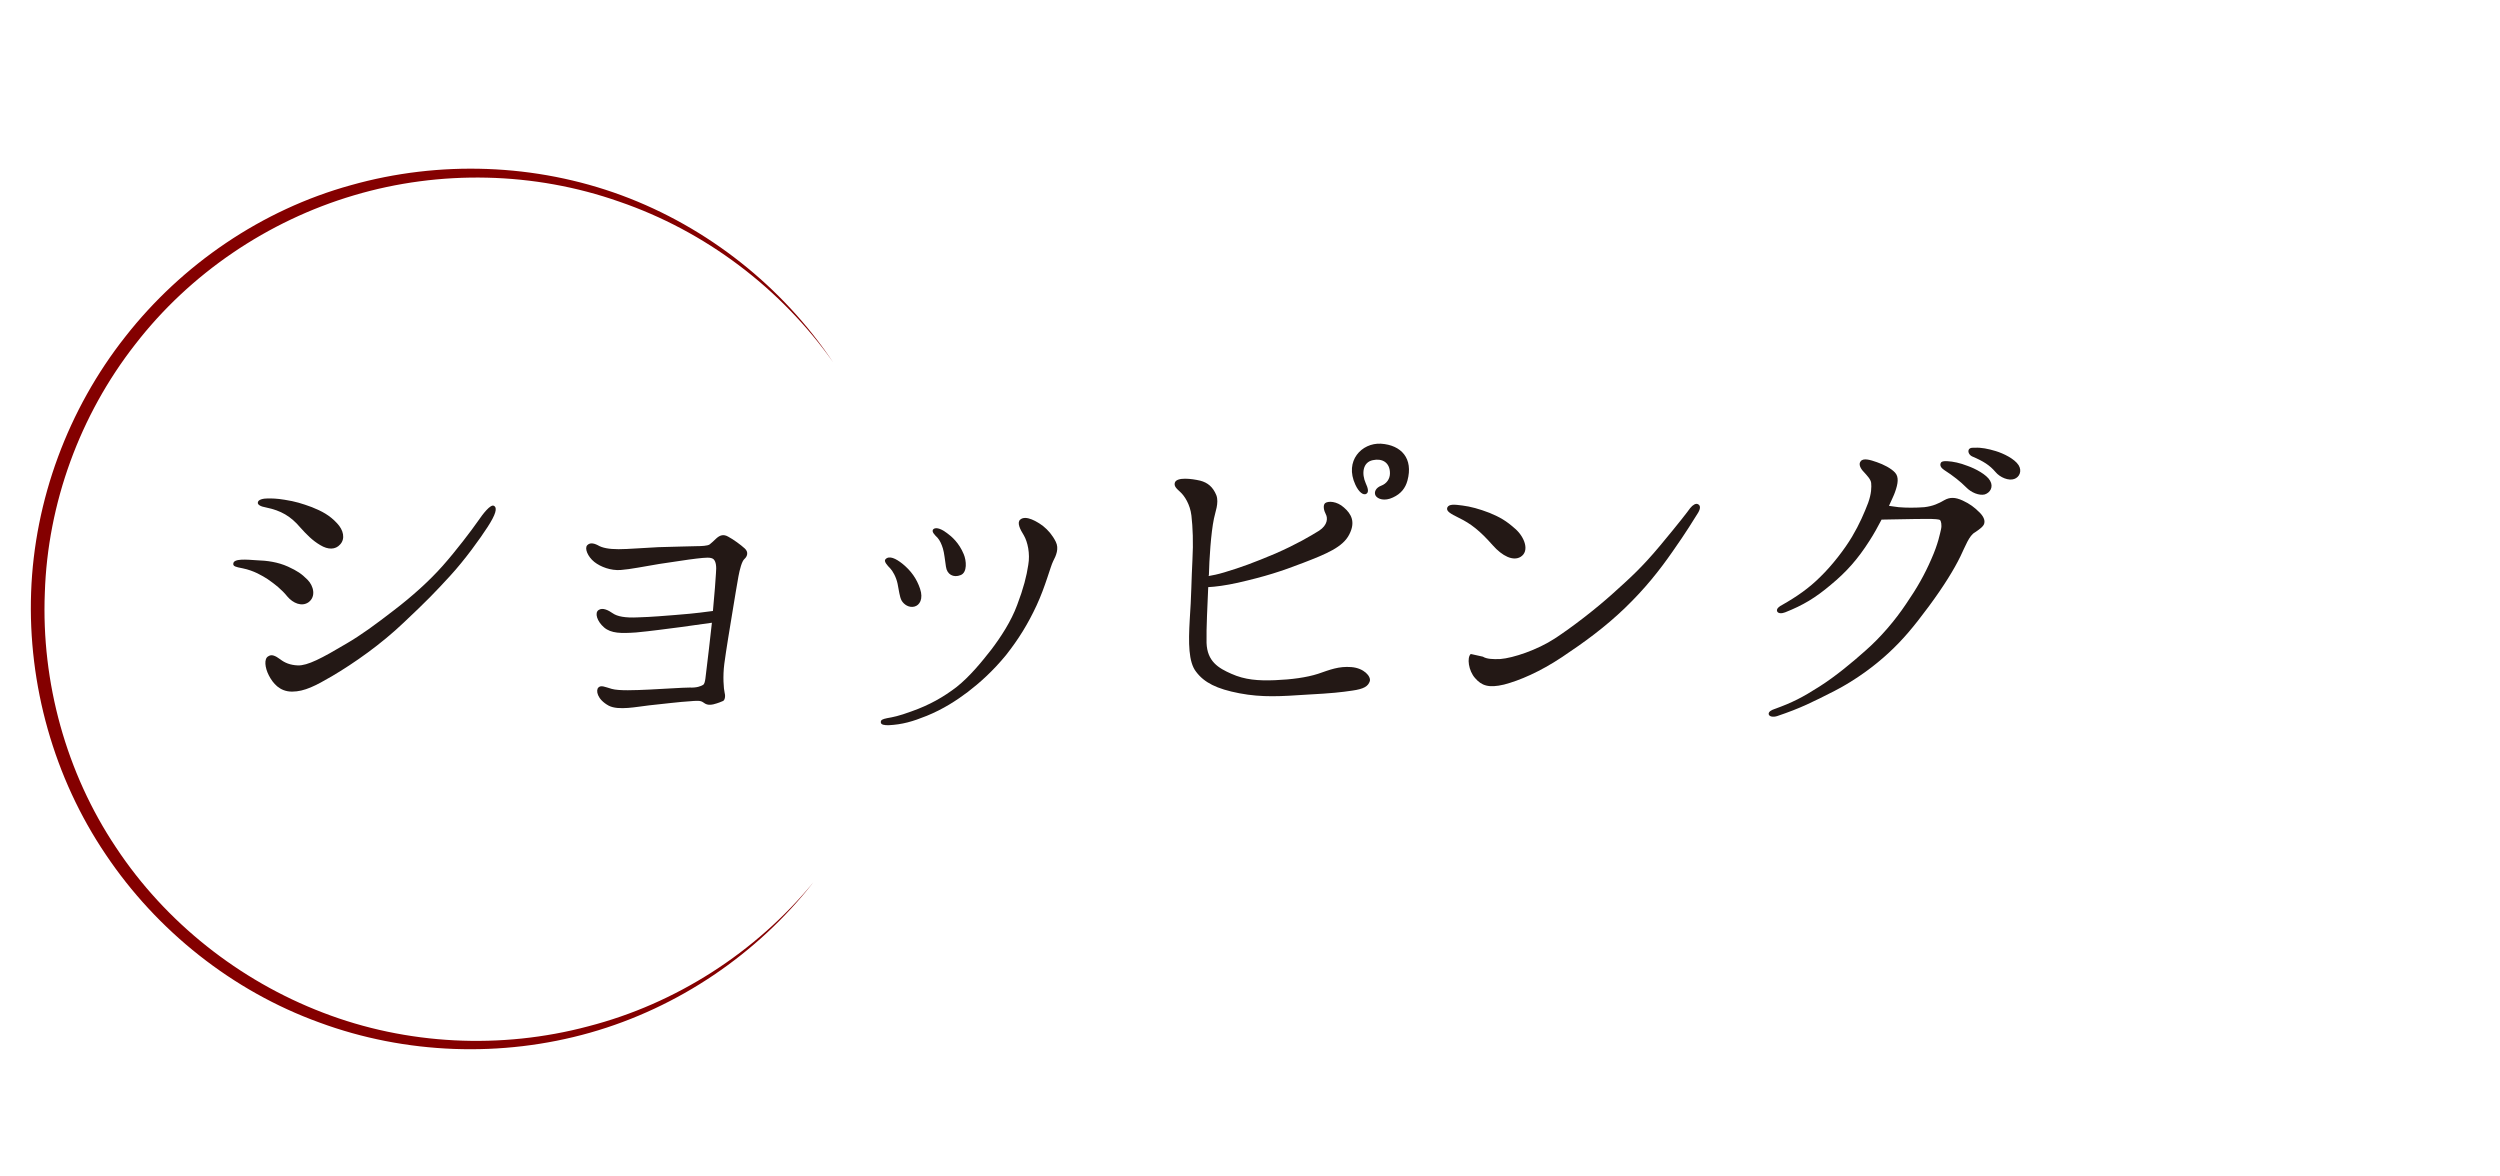 <?xml version="1.0" encoding="utf-8"?>
<!-- Generator: Adobe Illustrator 15.1.0, SVG Export Plug-In . SVG Version: 6.00 Build 0)  -->
<!DOCTYPE svg PUBLIC "-//W3C//DTD SVG 1.1//EN" "http://www.w3.org/Graphics/SVG/1.1/DTD/svg11.dtd">
<svg version="1.1" id="レイヤー_1" xmlns="http://www.w3.org/2000/svg" xmlns:xlink="http://www.w3.org/1999/xlink" x="0px"
	 y="0px" width="170px" height="80px" viewBox="0 0 170 80" enable-background="new 0 0 170 80" xml:space="preserve">
<g>
	<path fill="#840000" d="M55.312,59.993c-3.807,4.874-9.19,8.531-15.191,10.232c-5.995,1.699-12.538,1.474-18.413-0.698
		c-5.89-2.134-11.039-6.226-14.527-11.435c-3.514-5.203-5.288-11.539-5.065-17.813c0.223-6.281,2.516-12.454,6.4-17.377
		c3.863-4.936,9.304-8.642,15.344-10.309c6.023-1.7,12.565-1.471,18.415,0.692c5.847,2.166,10.94,6.211,14.379,11.352
		c-3.565-5.054-8.726-8.932-14.533-10.921c-5.79-2.041-12.204-2.174-18.061-0.432c-5.856,1.733-11.145,5.313-14.874,10.143
		c-3.755,4.803-5.946,10.802-6.138,16.888c-0.243,6.082,1.448,12.238,4.838,17.308c3.362,5.09,8.37,9.052,14.072,11.236
		c5.704,2.201,12.113,2.511,18.043,0.93C45.949,68.258,51.386,64.773,55.312,59.993z"/>
</g>
<g>
	<path fill="#231815" d="M15.864,38.327c0.022-0.365,0.914-0.274,1.599-0.229c0.686,0.023,1.417,0.114,2.125,0.434
		c0.64,0.297,0.913,0.48,1.324,0.891s0.594,1.142,0.068,1.53c-0.456,0.32-1.051,0.068-1.438-0.388
		c-0.389-0.48-0.822-0.822-1.348-1.188c-0.365-0.229-0.914-0.571-1.69-0.731C16.024,38.555,15.842,38.509,15.864,38.327z
		 M22.923,35.585c0.434,0.457,0.57,1.051,0.205,1.439c-0.319,0.365-0.822,0.365-1.348,0.045c-0.548-0.32-0.937-0.731-1.37-1.21
		c-0.64-0.754-1.303-1.142-2.308-1.348c-0.388-0.069-0.571-0.183-0.571-0.32c0-0.229,0.389-0.297,0.686-0.297
		c0.274,0,0.594,0,1.143,0.091c0.73,0.114,1.165,0.251,1.85,0.502C21.895,34.763,22.42,35.038,22.923,35.585z M33.156,35.837
		c-0.503,0.777-1.531,2.216-2.559,3.335c-1.028,1.119-1.554,1.667-3.13,3.152c-1.553,1.485-3.38,2.764-4.888,3.655
		c-1.097,0.64-1.873,1.051-2.719,1.051c-0.845,0-1.302-0.571-1.576-1.097c-0.273-0.525-0.342-1.142-0.045-1.302
		c0.229-0.16,0.479-0.046,0.822,0.206c0.297,0.229,0.662,0.388,1.188,0.411c0.662,0.023,1.622-0.48,3.312-1.485
		c0.981-0.571,1.918-1.256,3.221-2.261c1.256-0.959,2.421-2.01,3.312-3.015c0.914-1.028,1.987-2.444,2.398-3.038
		c0.343-0.503,0.868-1.188,1.097-1.051C33.841,34.535,33.704,34.992,33.156,35.837z"/>
	<path fill="#231815" d="M50.647,37.299c0.274,0.251,0.16,0.548-0.022,0.708c-0.183,0.16-0.32,0.708-0.411,1.188
		c-0.092,0.457-0.251,1.507-0.411,2.444c-0.16,0.959-0.435,2.627-0.549,3.495c-0.113,0.868-0.045,1.713,0.023,1.987
		c0.068,0.251,0,0.502-0.114,0.548c-0.114,0.045-0.297,0.137-0.662,0.228c-0.343,0.069-0.503,0-0.686-0.137
		c-0.183-0.137-0.435-0.114-0.96-0.069c-0.502,0.023-1.85,0.183-2.718,0.274c-0.822,0.091-2.079,0.365-2.741,0.023
		c-0.8-0.434-0.891-1.051-0.708-1.234c0.183-0.183,0.434-0.045,0.914,0.092c0.479,0.137,1.576,0.091,2.558,0.045
		c1.006-0.045,2.262-0.137,2.741-0.137c0.479,0.023,0.754-0.091,0.914-0.183c0.16-0.114,0.16-0.594,0.251-1.256
		c0.068-0.617,0.206-1.645,0.343-2.969c-0.479,0.068-1.348,0.183-2.124,0.297c-0.914,0.114-2.033,0.274-3.038,0.365
		c-1.005,0.069-1.69,0.069-2.17-0.342c-0.48-0.412-0.663-1.005-0.366-1.188c0.274-0.183,0.663,0.023,0.96,0.229
		s0.822,0.32,1.713,0.274c0.891-0.023,1.919-0.114,2.513-0.16c0.548-0.046,1.257-0.092,2.581-0.274
		c0.114-1.188,0.183-2.147,0.206-2.558c0.046-0.48,0-0.8-0.16-0.959c-0.183-0.16-0.548-0.114-1.165-0.046
		c-0.616,0.069-1.553,0.229-2.535,0.366c-0.982,0.16-1.965,0.365-2.627,0.411c-0.663,0.045-1.348-0.206-1.782-0.548
		c-0.456-0.365-0.685-0.937-0.479-1.142c0.16-0.16,0.389-0.16,0.708,0c0.297,0.183,0.754,0.274,1.416,0.274
		c0.663,0,1.69-0.091,2.696-0.137c1.005-0.023,2.307-0.069,2.626-0.069c0.32,0,0.731-0.022,0.868-0.114
		c0.138-0.114,0.274-0.229,0.457-0.411c0.229-0.206,0.479-0.32,0.822-0.114C49.871,36.682,50.374,37.047,50.647,37.299z"/>
	<path fill="#231815" d="M60.326,48.834c0.389-0.068,0.777-0.137,1.646-0.457c1.233-0.434,2.192-0.982,3.083-1.667
		c0.891-0.708,1.69-1.69,2.353-2.536c0.64-0.845,1.349-1.919,1.76-3.038c0.434-1.142,0.64-1.964,0.753-2.718
		c0.138-0.776-0.045-1.576-0.297-2.01c-0.273-0.434-0.479-0.868-0.251-1.073c0.389-0.343,1.188,0.16,1.554,0.434
		c0.342,0.274,0.64,0.617,0.867,1.073c0.229,0.457,0.023,0.937-0.183,1.325c-0.183,0.365-0.525,1.713-1.119,2.992
		s-1.233,2.307-2.078,3.381c-0.914,1.119-1.828,1.918-2.604,2.513c-0.754,0.571-1.667,1.165-2.787,1.622
		c-0.959,0.388-1.667,0.594-2.604,0.64c-0.274,0-0.525-0.023-0.525-0.206C59.893,48.948,60.007,48.903,60.326,48.834z
		 M60.532,38.646c-0.183-0.183-0.457-0.479-0.32-0.617c0.252-0.274,0.709-0.046,1.143,0.297c0.594,0.479,0.982,1.028,1.211,1.713
		c0.229,0.685-0.023,1.119-0.389,1.21s-0.708-0.137-0.868-0.411c-0.137-0.251-0.183-0.708-0.273-1.142
		C60.943,39.24,60.692,38.806,60.532,38.646z M64.118,37.299c-0.091-0.297-0.205-0.548-0.365-0.731
		c-0.183-0.183-0.457-0.434-0.274-0.594c0.206-0.16,0.617,0.045,0.914,0.274c0.319,0.229,0.822,0.663,1.142,1.439
		c0.184,0.434,0.252,1.233-0.205,1.417c-0.503,0.206-0.937-0.046-1.005-0.571C64.256,38.098,64.21,37.596,64.118,37.299z"/>
	<path fill="#231815" d="M91.958,46.961c-0.776,0.114-1.371,0.183-3.084,0.274c-1.736,0.114-3.038,0.206-4.591-0.091
		c-1.554-0.297-2.398-0.731-2.947-1.462c-0.525-0.663-0.525-1.965-0.434-3.541c0.114-1.576,0.114-2.787,0.183-4.043
		c0.068-1.233,0.022-2.238-0.068-3.038c-0.092-0.776-0.479-1.348-0.754-1.599c-0.274-0.251-0.457-0.411-0.365-0.663
		c0.159-0.365,1.119-0.251,1.713-0.114c0.525,0.137,0.868,0.434,1.097,0.982c0.205,0.525-0.092,1.21-0.16,1.599
		c-0.206,0.982-0.32,2.81-0.343,3.838c0,0.022-0.022,0.045-0.022,0.068c0.273-0.046,0.616-0.114,1.073-0.251
		c1.143-0.342,2.01-0.662,3.472-1.279c1.462-0.64,2.376-1.188,2.97-1.553c0.594-0.389,0.594-0.868,0.457-1.12
		c-0.137-0.251-0.206-0.617-0.046-0.754c0.206-0.16,0.8-0.137,1.279,0.297c0.503,0.434,0.8,0.982,0.365,1.827
		c-0.434,0.868-1.553,1.325-3.152,1.942c-1.484,0.571-2.535,0.914-4.431,1.348c-0.822,0.183-1.531,0.274-2.011,0.297
		c-0.046,1.165-0.137,2.787-0.114,3.792c0.046,1.256,0.8,1.713,1.69,2.102c0.914,0.411,1.827,0.48,2.97,0.434
		c1.119-0.045,2.147-0.183,2.924-0.434c0.8-0.274,1.394-0.525,2.262-0.457c0.868,0.068,1.348,0.64,1.256,0.959
		C93.031,46.664,92.758,46.847,91.958,46.961z M94.722,33.827c-0.571,0.274-1.051,0.114-1.188-0.137
		c-0.114-0.229,0.022-0.525,0.388-0.663c0.366-0.137,0.595-0.457,0.595-0.845c0-0.754-0.549-1.028-1.165-0.891
		c-0.686,0.137-0.777,0.914-0.48,1.576c0.138,0.297,0.229,0.594,0.046,0.708c-0.205,0.137-0.525-0.114-0.754-0.617
		c-0.754-1.622,0.435-2.855,1.736-2.787c1.394,0.091,2.216,1.005,1.805,2.513C95.567,33.187,95.27,33.576,94.722,33.827z"/>
	<path fill="#231815" d="M99.215,35.22c-0.594-0.297-0.891-0.457-0.799-0.708c0.114-0.251,0.502-0.206,1.027-0.137
		c0.549,0.068,1.143,0.229,1.851,0.502c0.708,0.297,1.119,0.525,1.759,1.097c0.617,0.548,0.982,1.507,0.343,1.896
		c-0.503,0.297-1.233-0.045-1.896-0.799C100.632,36.088,100.015,35.608,99.215,35.22z M115.479,34.854
		c-0.32,0.503-0.777,1.279-1.759,2.673c-0.892,1.279-1.851,2.49-3.198,3.792c-1.371,1.325-2.787,2.353-4.295,3.358
		c-1.507,1.005-2.9,1.599-3.951,1.873c-1.051,0.251-1.53,0.069-1.965-0.434c-0.457-0.502-0.571-1.416-0.297-1.645l0.822,0.183
		c0.252,0.16,0.686,0.183,1.188,0.16c0.867-0.068,2.513-0.617,3.7-1.394c1.188-0.776,2.786-2.01,3.951-3.061
		s1.965-1.759,3.221-3.267c1.257-1.508,1.874-2.307,2.033-2.536c0.183-0.229,0.389-0.343,0.525-0.274
		C115.616,34.352,115.662,34.535,115.479,34.854z"/>
	<path fill="#231815" d="M134.57,34.809c0.297,0.274,0.411,0.548,0.365,0.754c-0.023,0.206-0.297,0.411-0.64,0.639
		c-0.389,0.206-0.662,0.959-0.982,1.622c-0.434,0.891-1.119,2.01-2.147,3.403c-1.051,1.417-1.759,2.262-2.718,3.152
		c-0.959,0.891-2.238,1.85-3.7,2.604c-1.485,0.754-2.284,1.165-3.906,1.713c-0.297,0.091-0.549,0.023-0.571-0.137
		c-0.022-0.16,0.183-0.274,0.389-0.343c1.21-0.434,1.919-0.799,3.061-1.53c1.119-0.708,2.284-1.69,3.106-2.421
		c1.074-0.937,2.056-2.102,2.787-3.198c0.754-1.097,1.256-1.987,1.713-3.038c0.479-1.074,0.594-1.759,0.662-2.033
		c0.069-0.297,0-0.571-0.068-0.639c-0.091-0.046-0.434-0.069-0.594-0.069c-0.388,0-1.576,0-2.147,0.023
		c-0.365,0-0.891,0.023-1.233,0.023c-0.251,0.479-0.525,0.982-0.822,1.439c-0.799,1.256-1.576,2.125-2.627,2.992
		c-1.051,0.891-1.896,1.394-3.106,1.873c-0.229,0.091-0.479,0.091-0.548-0.068c-0.068-0.183,0.16-0.343,0.343-0.434
		c1.005-0.571,1.827-1.142,2.604-1.918c0.8-0.777,1.645-1.874,2.147-2.718c0.503-0.845,0.845-1.645,1.097-2.307
		c0.229-0.64,0.229-1.074,0.205-1.348c-0.022-0.251-0.297-0.525-0.502-0.754c-0.206-0.206-0.389-0.525-0.206-0.731
		c0.183-0.229,0.64-0.091,1.097,0.068c0.457,0.16,0.959,0.411,1.233,0.708c0.274,0.297,0.205,0.754,0,1.325
		c-0.068,0.206-0.229,0.525-0.411,0.937c0.183,0.022,0.434,0.068,0.662,0.091c0.503,0.045,1.143,0.045,1.736,0
		c0.594-0.069,0.982-0.251,1.37-0.48c0.366-0.206,0.731-0.206,1.233,0.023C133.953,34.261,134.273,34.512,134.57,34.809z
		 M133.679,33.119c-0.365-0.366-0.845-0.754-1.484-1.165c-0.206-0.137-0.319-0.32-0.206-0.502c0.092-0.114,0.298-0.091,0.435-0.091
		c0.389,0.023,0.845,0.114,1.37,0.32c0.525,0.183,1.303,0.594,1.531,1.005c0.251,0.434,0,0.822-0.366,0.937
		C134.593,33.712,134.045,33.507,133.679,33.119z M135.689,32.091c-0.389-0.457-0.822-0.731-1.576-1.051
		c-0.206-0.091-0.32-0.32-0.229-0.48c0.091-0.137,0.297-0.114,0.434-0.114c0.389-0.023,0.868,0.068,1.394,0.228
		c0.525,0.16,1.279,0.525,1.554,0.959c0.251,0.411,0.045,0.822-0.297,0.937C136.603,32.708,136.009,32.479,135.689,32.091z"/>
</g>
</svg>
